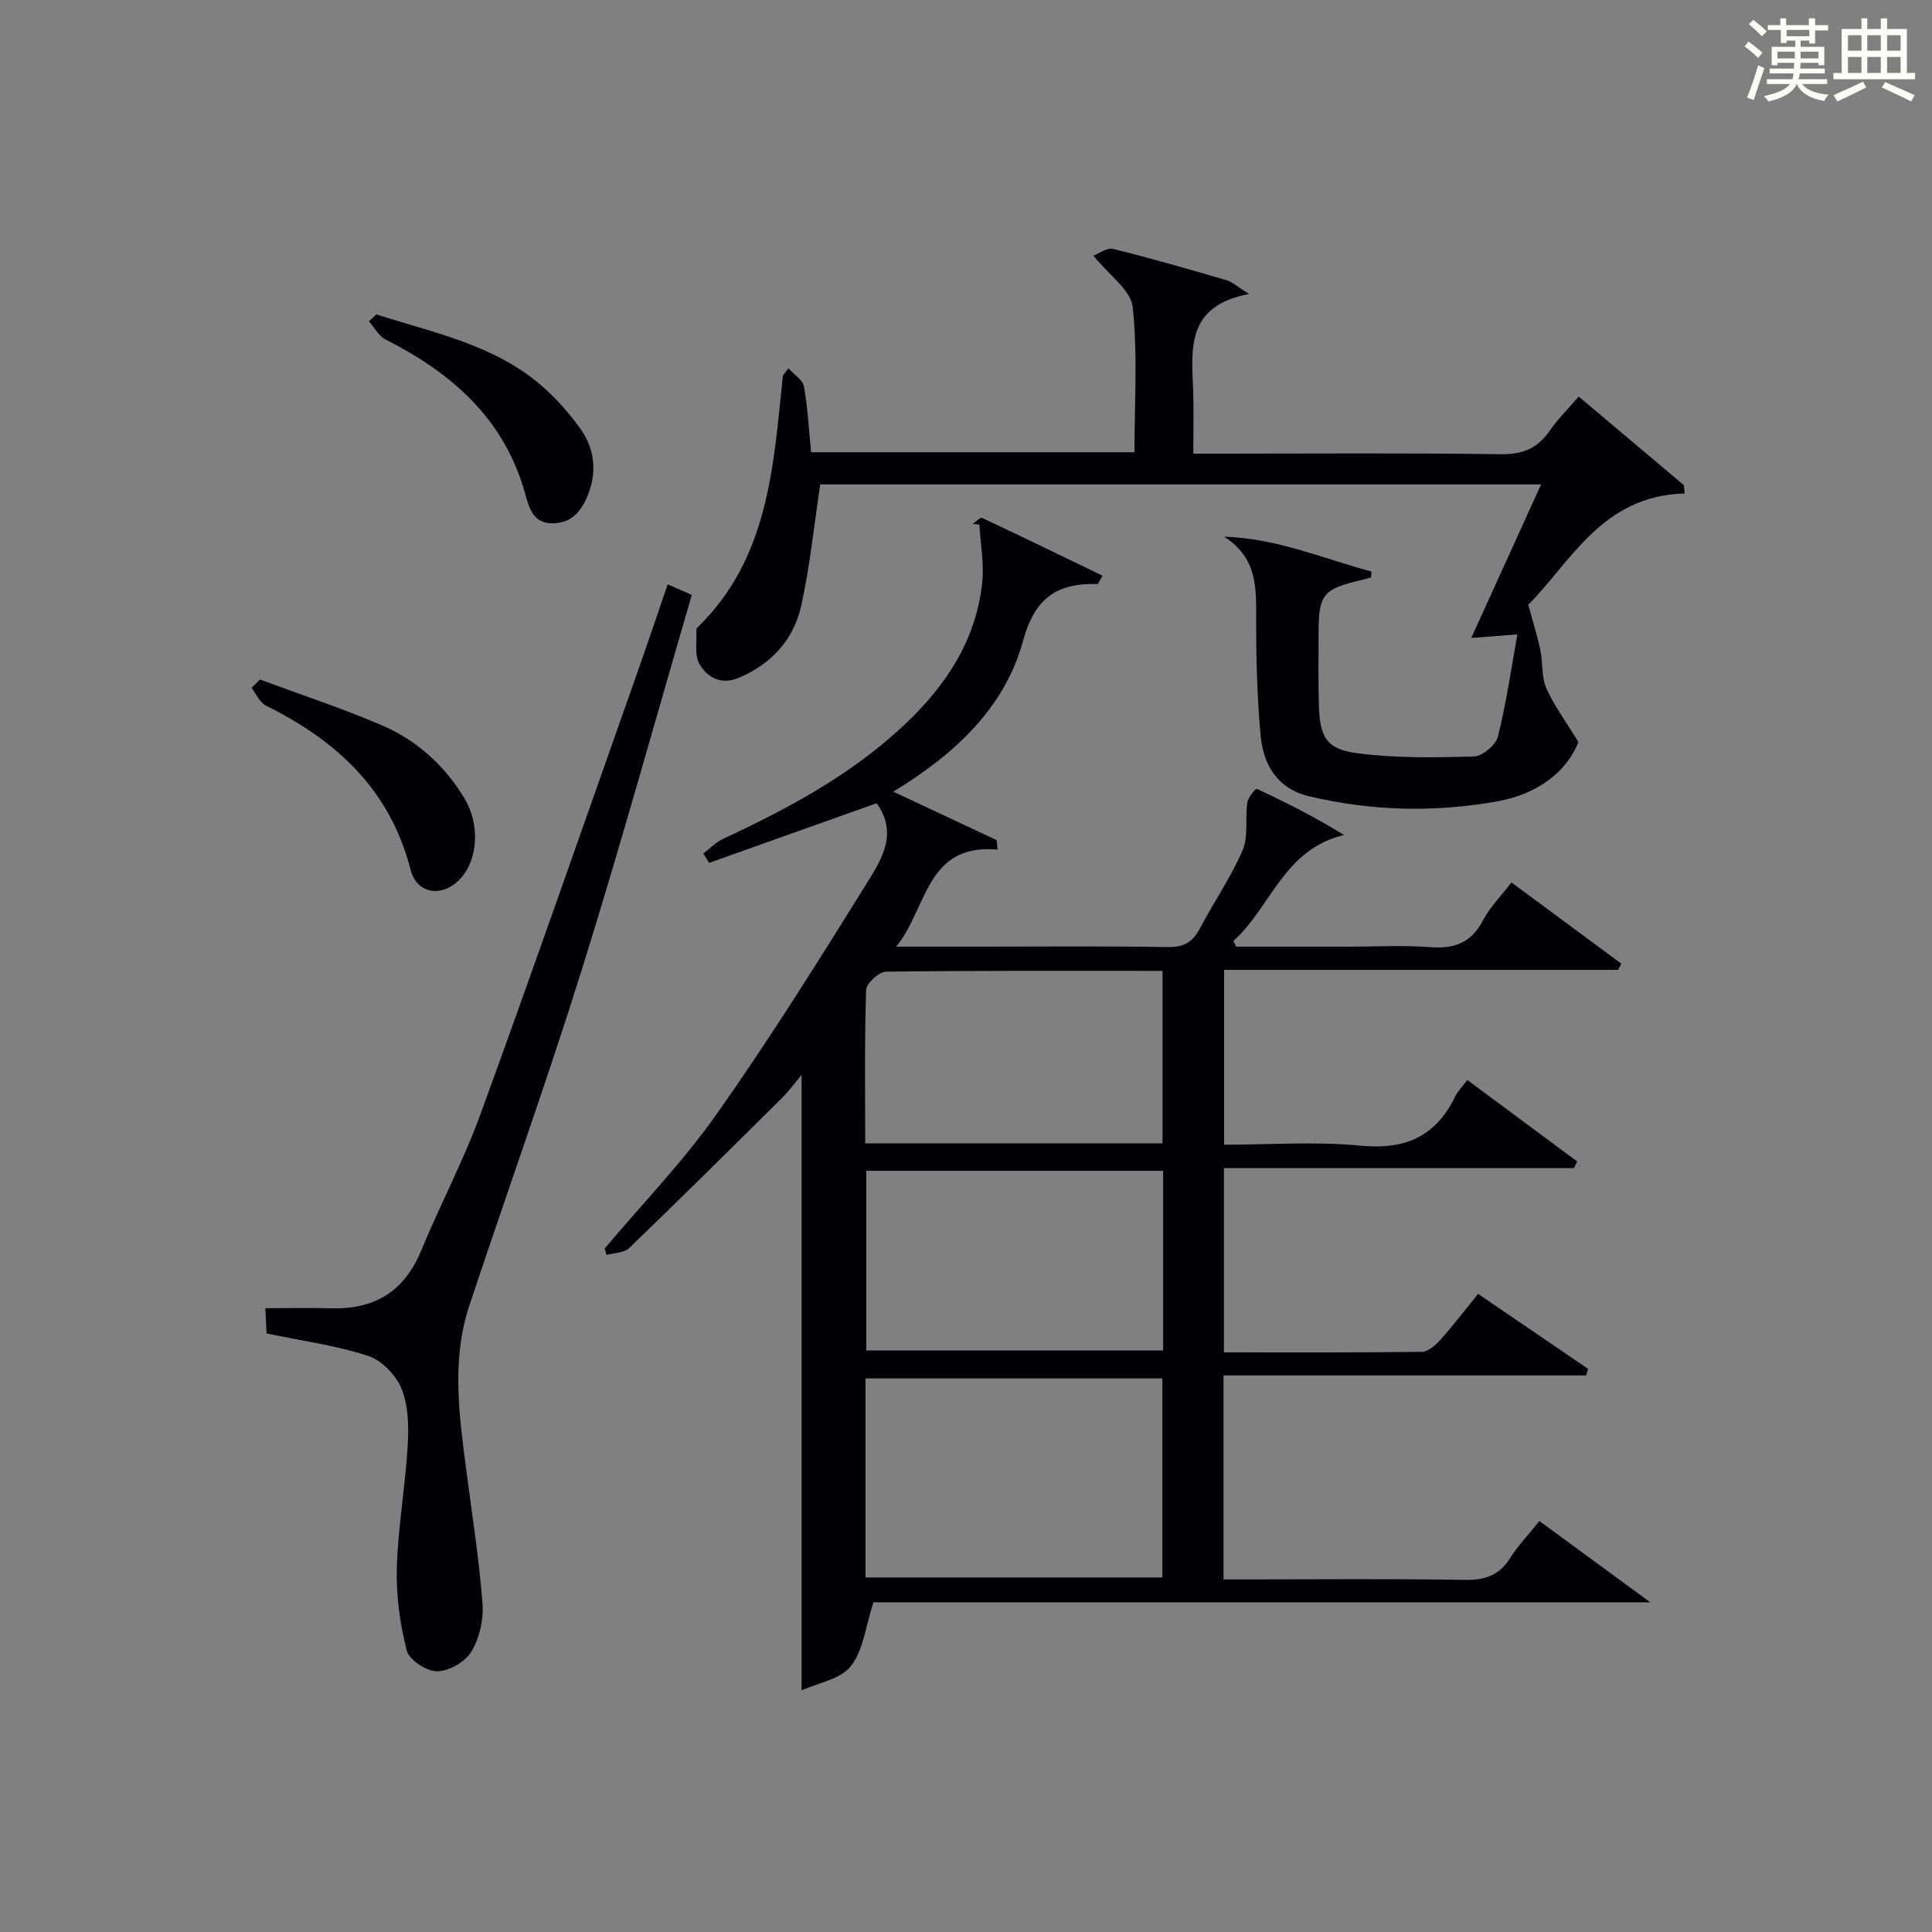 <?xml version="1.0" encoding="utf-8"?>
<svg version="1.1" id="漢_ZDIC_典" xmlns="http://www.w3.org/2000/svg" xmlns:xlink="http://www.w3.org/1999/xlink" x="0px" y="0px"
	 viewBox="0 0 400 400" style="enable-background:new 0 0 400 400;" xml:space="preserve">
<rect x="0" y="0" width="400" height="400" fill="#808080" stroke="none"/>
<style type="text/css">
	.st1{fill:#010104;}
	.st0{fill:#fbfcfa;}
</style>
<g>
	<path class="st0" d="M361.2,9.6l0.8-1c0.9,0.7,1.9,1.4,2.9,2.3L364,12C363,11,362,10.2,361.2,9.6z M361.7,20.2
		c0.9-2.1,1.6-4.3,2.3-6.7c0.4,0.2,0.8,0.4,1.3,0.6c-0.7,2.1-1.5,4.3-2.2,6.6L361.7,20.2z M362.1,5l0.9-0.9c1,0.8,2,1.6,2.8,2.4
		l-1,1C363.9,6.6,363,5.8,362.1,5z M374.6,3.8h1.2v1.4h2.7v1.1h-2.7v2.7h-1.2V8.4h-1.8v1.3h4.9v3.8h-1.2v-0.5h-3.7
		c0,0.4-0.1,0.9-0.1,1.2h5.1v1h-5.2c0,0.5-0.1,0.9-0.3,1.2h6v1h-5.2c1.1,1.3,2.9,2,5.5,2.2c-0.4,0.4-0.7,0.8-0.9,1.3
		c-2.9-0.5-4.8-1.6-5.7-3.5H372c-0.8,1.7-2.7,2.9-5.9,3.6c-0.2-0.4-0.6-0.8-0.9-1.1c2.8-0.6,4.6-1.4,5.4-2.5h-4.8v-1h5.3
		c0.1-0.3,0.2-0.7,0.2-1.2h-4.9v-1h5c0-0.4,0-0.8,0.1-1.2H368v0.5h-1.2V9.7h4.9V8.4h-1.8v0.5h-1.2V6.2H366V5.2h2.6V3.8h1.2v1.4h4.7
		V3.8z M368,12.1h3.6c0-0.4,0-0.9,0-1.4H368V12.1z M369.9,7.5h4.7V6.2h-4.7V7.5z M376.5,10.7h-3.7c0,0.5,0,1,0,1.4h3.7V10.7z"/>
	<path class="st0" d="M385.3,3.8h1.3V6h2.8V3.8h1.3V6h4.1v9.1h1.7v1.3h-16.9v-1.3h1.7V6h4.1V3.8z M385.7,16.9l0.7,1.2
		c-1.8,0.9-3.8,1.9-6,2.9c-0.2-0.4-0.5-0.8-0.8-1.3C381.9,18.7,383.9,17.8,385.7,16.9z M382.6,10.5h2.8V7.3h-2.8V10.5z M382.6,15.1
		h2.8v-3.3h-2.8V15.1z M386.6,10.5h2.8V7.3h-2.8V10.5z M386.6,15.1h2.8v-3.3h-2.8V15.1z M390.3,17c2.1,0.9,4.1,1.8,6.1,2.7l-0.7,1.3
		c-2.2-1.1-4.2-2-6.1-2.9L390.3,17z M393.5,7.3h-2.8v3.2h2.8V7.3z M390.7,15.1h2.8v-3.3h-2.8V15.1z"/>
	
	<path class="st1" d="M303.79,223.6c7.82,5.8,15.29,11.34,22.75,16.87c-0.22,0.46-0.44,0.92-0.67,1.37c-24.05,0-48.09,0-72.47,0
		c0,12.88,0,25.25,0,38.15c13.77,0,27.38,0.07,41-0.11c1.31-0.02,2.85-1.41,3.86-2.54c2.64-2.95,5.04-6.11,7.76-9.46
		c7.82,5.33,15.3,10.43,22.77,15.53c-0.13,0.45-0.26,0.9-0.39,1.35c-24.95,0-49.89,0-75.08,0c0,14.35,0,27.94,0,42.24
		c1.82,0,3.58,0,5.34,0c14.83,0,29.66-0.16,44.49,0.1c4.25,0.08,7.26-0.9,9.55-4.58c1.57-2.52,3.69-4.7,6.02-7.6
		c7.38,5.41,14.67,10.75,22.95,16.82c-54.65,0-108.16,0-160.84,0c-1.62,4.97-2.08,9.93-4.67,13.22c-2.15,2.72-6.81,3.47-10.2,5.02
		c0-42.82,0-84.87,0-127.44c-1.26,1.5-2.53,3.26-4.05,4.77c-10.49,10.41-20.99,20.82-31.64,31.08c-1.05,1.01-3.1,0.98-4.69,1.44
		c-0.13-0.45-0.25-0.9-0.38-1.35c7.8-9.26,16.28-18.03,23.23-27.89c10.91-15.47,20.97-31.55,30.98-47.64
		c3.03-4.88,6.63-10.37,2.09-16.65c-11.52,4.1-23.1,8.22-34.69,12.35c-0.4-0.65-0.8-1.29-1.19-1.94c1.36-1.03,2.59-2.33,4.1-3.04
		c13.63-6.34,26.8-13.41,37.82-23.88c8.43-8.01,14.57-17.37,15.82-29.18c0.41-3.94-0.36-8-0.59-12c-0.45-0.05-0.91-0.1-1.36-0.15
		c0.65-0.43,1.55-1.4,1.92-1.23c8.32,3.9,16.58,7.92,24.95,11.97c-0.75,1.24-0.91,1.71-1.06,1.71c-8.29-0.22-12.96,2.8-15.39,11.71
		c-3.79,13.9-14.05,23.45-26.88,31.29c7.47,3.5,14.44,6.77,21.4,10.03c0.06,0.65,0.12,1.31,0.18,1.96
		c-14.92-1.37-14.58,12.41-21,20.09c5.91,0,11.83,0,17.74,0c12.83,0,25.66-0.13,38.49,0.09c3.32,0.06,5.18-1.01,6.67-3.85
		c2.86-5.45,6.42-10.57,8.84-16.19c1.24-2.9,0.5-6.61,0.97-9.9c0.15-1.06,1.76-2.92,1.96-2.82c6.1,2.83,12.1,5.87,18.06,9.56
		c-12.52,2.97-15.13,14.98-22.89,21.92c0.19,0.4,0.37,0.8,0.56,1.2c7.73,0,15.46,0,23.19,0c5.67,0,11.36-0.34,16.99,0.1
		c5.02,0.39,8.51-0.91,10.93-5.55c1.42-2.72,3.71-5,5.89-7.85c7.79,5.76,15.27,11.28,22.74,16.81c-0.22,0.43-0.43,0.86-0.65,1.29
		c-27.06,0-54.13,0-81.58,0c0,12.13,0,23.85,0,36.2c9.43,0,18.93-0.71,28.28,0.2c9.27,0.9,15.6-1.94,19.6-10.26
		C301.83,225.92,302.69,225.08,303.79,223.6z M179.19,326.6c20.8,0,41.15,0,61.46,0c0-13.98,0-27.57,0-41.21
		c-20.64,0-40.99,0-61.46,0C179.19,299.26,179.19,312.72,179.19,326.6z M240.81,242.4c-20.81,0-41.16,0-61.46,0
		c0,12.65,0,24.91,0,37.2c20.64,0,40.99,0,61.46,0C240.81,267.07,240.81,254.94,240.81,242.4z M240.69,201.01
		c-19.38,0-38.33-0.09-57.28,0.17c-1.44,0.02-4.04,2.41-4.09,3.77c-0.34,10.57-0.19,21.16-0.19,31.78c20.86,0,41.09,0,61.56,0
		C240.69,224.87,240.69,213.29,240.69,201.01z"/>
	<path class="st1" d="M314.16,131.35c-3.5,0.27-5.93,0.45-9.55,0.73c5.16-11.34,9.72-21.36,14.46-31.79c-50.35,0-100.09,0-149.25,0
		c-1.3,8.6-2.13,17-3.95,25.17c-1.56,6.97-6.12,11.99-12.9,14.87c-3.7,1.57-6.51-0.11-8.12-2.79c-1.12-1.87-0.53-4.78-0.68-7.22
		c-0.01-0.14,0.13-0.31,0.25-0.42c14.76-14.35,15.71-33.38,17.66-52.08c0.01-0.14,0.19-0.27,1.16-1.57
		c1.23,1.38,2.98,2.44,3.21,3.77c0.78,4.39,1.01,8.89,1.48,13.61c22.36,0,44.41,0,66.95,0c0-10.19,0.68-20.21-0.36-30.05
		c-0.37-3.52-4.89-6.59-8.14-10.65c1.1-0.4,2.79-1.71,4.08-1.39c7.89,1.94,15.7,4.21,23.51,6.48c1.15,0.34,2.12,1.28,4.63,2.85
		c-13.09,2.44-11.89,11.4-11.57,20.01c0.15,4.13,0.03,8.27,0.03,13.04c2.19,0,3.96,0,5.73,0c19.33,0,38.66-0.16,57.99,0.12
		c4.49,0.06,7.54-1.22,10.04-4.82c1.67-2.42,3.8-4.52,6.03-7.12c7.46,6.29,14.61,12.31,21.76,18.34c0.06,0.58,0.13,1.15,0.19,1.73
		c-17.16,0.42-23.69,14.37-32.39,23.03c1.06,3.9,1.93,6.64,2.51,9.43c0.53,2.59,0.2,5.49,1.22,7.83c1.54,3.53,3.92,6.69,6.65,11.17
		c-2.42,6.18-8.48,10.76-16.59,12.24c-13.04,2.37-26.12,2.08-39.08-0.99c-6.71-1.59-9.56-6.52-10.13-12.69
		c-0.7-7.6-0.9-15.27-0.92-22.9c-0.02-6.75,0.68-13.55-6.64-18.18c11.03,0.36,20.58,4.57,30.52,7.22c-0.03,0.41-0.05,0.81-0.08,1.22
		c-0.68,0.18-1.36,0.39-2.04,0.55c-7.91,1.84-8.83,2.97-8.83,10.92c0,4.97-0.09,9.94,0.06,14.9c0.19,6.71,1.51,9.18,7.96,10.03
		c7.95,1.04,16.1,0.9,24.15,0.67c1.76-0.05,4.53-2.39,4.97-4.14C311.9,145.38,312.94,138.1,314.16,131.35z"/>
	<path class="st1" d="M138.24,120.98c1.81,0.79,3.15,1.38,4.99,2.19c-7.56,25.89-14.7,51.75-22.7,77.35c-7.31,23.41-15.63,46.5-23.36,69.78
		c-3.73,11.25-2.11,22.69-0.63,34.08c1.19,9.2,2.65,18.38,3.36,27.61c0.25,3.3-0.62,7.16-2.31,9.97c-1.27,2.12-4.64,4.04-7.09,4.06
		c-2.17,0.02-5.78-2.34-6.28-4.29c-1.42-5.52-2.22-11.39-2.06-17.09c0.24-8.44,1.74-16.84,2.25-25.28
		c0.23-3.92,0.17-8.22-1.24-11.76c-1.12-2.83-4.1-5.94-6.93-6.87c-6.56-2.16-13.52-3.08-21.05-4.65c-0.05-0.94-0.13-2.67-0.25-5.23
		c4.69,0,9.13-0.11,13.56,0.02c8.97,0.27,15.17-3.42,18.68-11.9c3.93-9.52,8.8-18.67,12.31-28.32c11.01-30.22,21.58-60.6,32.3-90.93
		C133.95,133.63,136.01,127.5,138.24,120.98z"/>
	<path class="st1" d="M77.93,65.1c11.75,3.77,24.1,6.2,33.9,14.5c3.12,2.65,5.93,5.82,8.32,9.15c2.83,3.95,3.47,8.57,1.75,13.25
		c-1.27,3.45-3.28,6.3-7.42,6.35c-4.15,0.05-4.93-3.21-5.8-6.32c-4.34-15.39-15.18-24.83-28.87-31.75c-1.42-0.72-2.3-2.48-3.43-3.76
		C76.89,66.04,77.41,65.57,77.93,65.1z"/>
	<path class="st1" d="M53.83,140.69c8.38,3.11,16.9,5.91,25.11,9.42c7.34,3.14,13.18,8.4,17.3,15.32c3.15,5.29,2.69,12.45-0.82,16.38
		c-3.66,4.09-9.1,3.42-10.42-1.75c-4.22-16.53-15.3-26.73-29.96-33.98c-1.28-0.63-1.99-2.42-2.97-3.67
		C52.66,141.84,53.25,141.27,53.83,140.69z"/>
	
	
	
</g>
</svg>
